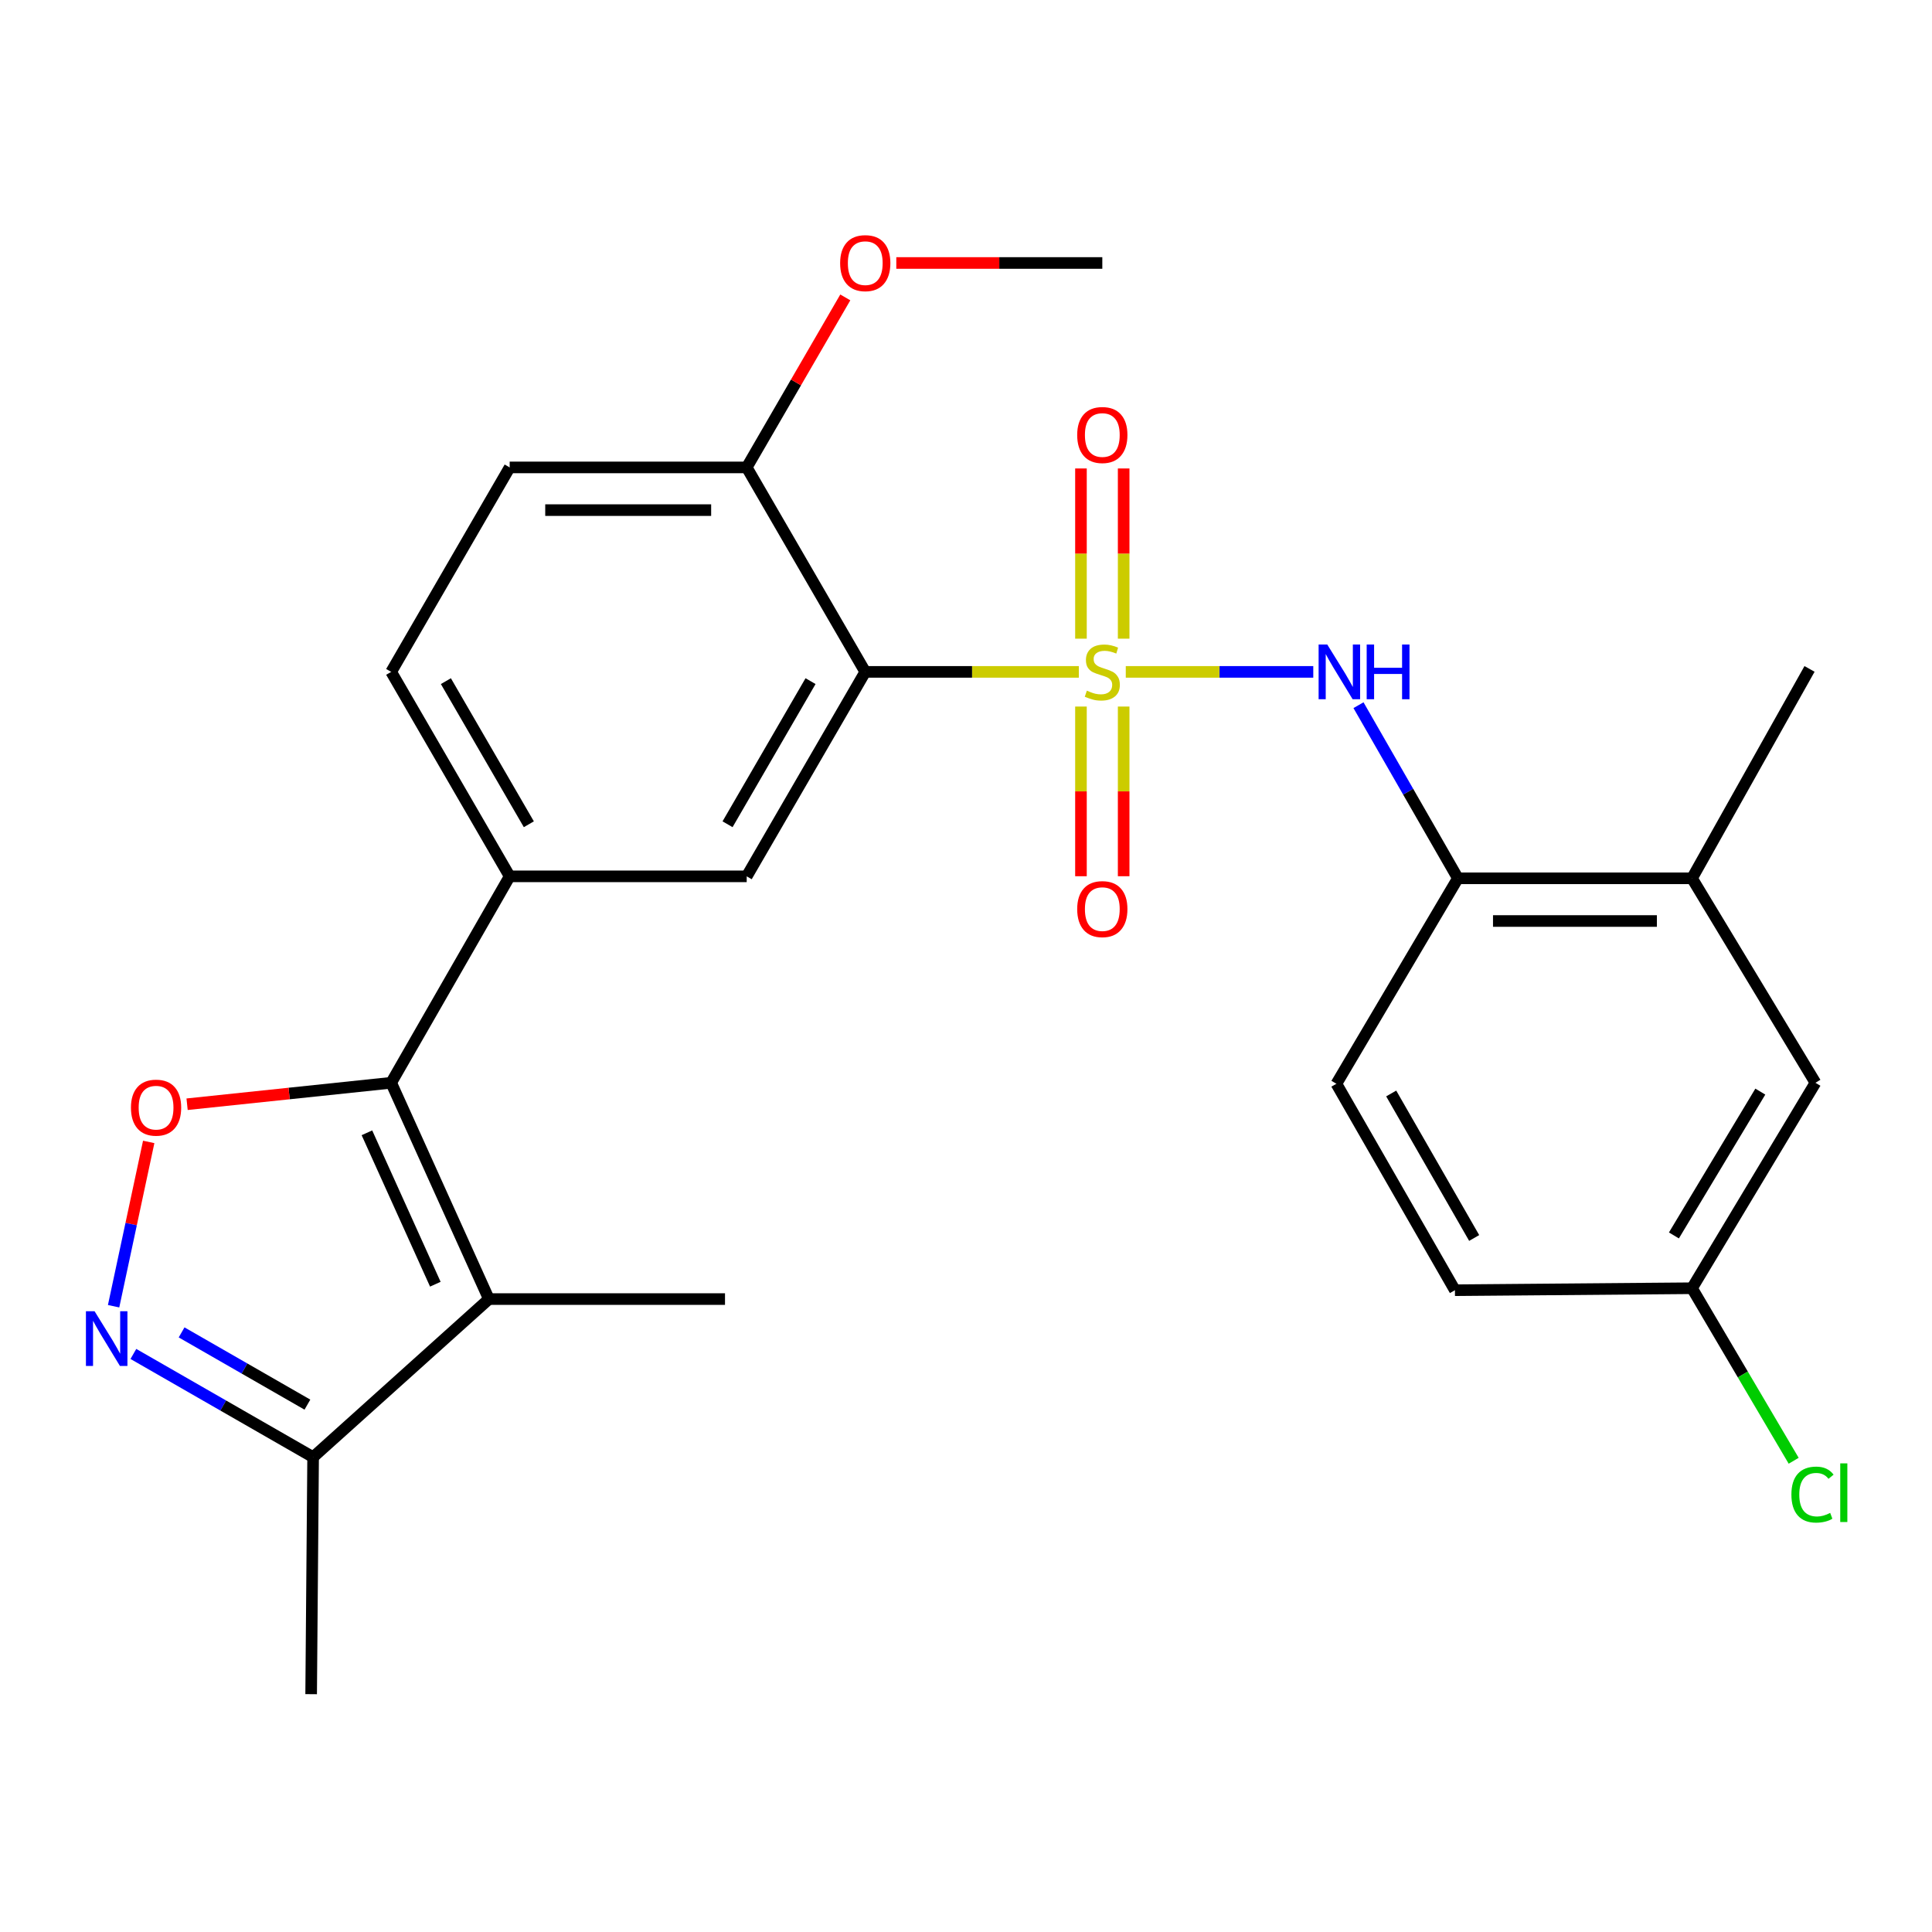 <?xml version='1.0' encoding='iso-8859-1'?>
<svg version='1.1' baseProfile='full'
              xmlns='http://www.w3.org/2000/svg'
                      xmlns:rdkit='http://www.rdkit.org/xml'
                      xmlns:xlink='http://www.w3.org/1999/xlink'
                  xml:space='preserve'
width='1000px' height='1000px' viewBox='0 0 1000 1000'>
<!-- END OF HEADER -->
<rect style='opacity:1.0;fill:#FFFFFF;stroke:none' width='1000' height='1000' x='0' y='0'> </rect>
<path class='bond-0' d='M 558.406,347.765 L 503.131,347.765' style='fill:none;fill-rule:evenodd;stroke:#CCCC00;stroke-width:6px;stroke-linecap:butt;stroke-linejoin:miter;stroke-opacity:1' />
<path class='bond-0' d='M 503.131,347.765 L 447.855,347.765' style='fill:none;fill-rule:evenodd;stroke:#000000;stroke-width:6px;stroke-linecap:butt;stroke-linejoin:miter;stroke-opacity:1' />
<path class='bond-5' d='M 582.701,347.765 L 631.225,347.765' style='fill:none;fill-rule:evenodd;stroke:#CCCC00;stroke-width:6px;stroke-linecap:butt;stroke-linejoin:miter;stroke-opacity:1' />
<path class='bond-5' d='M 631.225,347.765 L 679.749,347.765' style='fill:none;fill-rule:evenodd;stroke:#0000FF;stroke-width:6px;stroke-linecap:butt;stroke-linejoin:miter;stroke-opacity:1' />
<path class='bond-10' d='M 581.603,330.577 L 581.603,286.527' style='fill:none;fill-rule:evenodd;stroke:#CCCC00;stroke-width:6px;stroke-linecap:butt;stroke-linejoin:miter;stroke-opacity:1' />
<path class='bond-10' d='M 581.603,286.527 L 581.603,242.476' style='fill:none;fill-rule:evenodd;stroke:#FF0000;stroke-width:6px;stroke-linecap:butt;stroke-linejoin:miter;stroke-opacity:1' />
<path class='bond-10' d='M 559.504,330.577 L 559.504,286.527' style='fill:none;fill-rule:evenodd;stroke:#CCCC00;stroke-width:6px;stroke-linecap:butt;stroke-linejoin:miter;stroke-opacity:1' />
<path class='bond-10' d='M 559.504,286.527 L 559.504,242.476' style='fill:none;fill-rule:evenodd;stroke:#FF0000;stroke-width:6px;stroke-linecap:butt;stroke-linejoin:miter;stroke-opacity:1' />
<path class='bond-11' d='M 559.504,365.712 L 559.504,409.624' style='fill:none;fill-rule:evenodd;stroke:#CCCC00;stroke-width:6px;stroke-linecap:butt;stroke-linejoin:miter;stroke-opacity:1' />
<path class='bond-11' d='M 559.504,409.624 L 559.504,453.536' style='fill:none;fill-rule:evenodd;stroke:#FF0000;stroke-width:6px;stroke-linecap:butt;stroke-linejoin:miter;stroke-opacity:1' />
<path class='bond-11' d='M 581.603,365.712 L 581.603,409.624' style='fill:none;fill-rule:evenodd;stroke:#CCCC00;stroke-width:6px;stroke-linecap:butt;stroke-linejoin:miter;stroke-opacity:1' />
<path class='bond-11' d='M 581.603,409.624 L 581.603,453.536' style='fill:none;fill-rule:evenodd;stroke:#FF0000;stroke-width:6px;stroke-linecap:butt;stroke-linejoin:miter;stroke-opacity:1' />
<path class='bond-6' d='M 447.855,347.765 L 386.494,453.594' style='fill:none;fill-rule:evenodd;stroke:#000000;stroke-width:6px;stroke-linecap:butt;stroke-linejoin:miter;stroke-opacity:1' />
<path class='bond-6' d='M 419.533,352.554 L 376.58,426.635' style='fill:none;fill-rule:evenodd;stroke:#000000;stroke-width:6px;stroke-linecap:butt;stroke-linejoin:miter;stroke-opacity:1' />
<path class='bond-12' d='M 447.855,347.765 L 386.494,241.935' style='fill:none;fill-rule:evenodd;stroke:#000000;stroke-width:6px;stroke-linecap:butt;stroke-linejoin:miter;stroke-opacity:1' />
<path class='bond-1' d='M 202.471,560.443 L 263.808,453.594' style='fill:none;fill-rule:evenodd;stroke:#000000;stroke-width:6px;stroke-linecap:butt;stroke-linejoin:miter;stroke-opacity:1' />
<path class='bond-2' d='M 202.471,560.443 L 253.053,672.399' style='fill:none;fill-rule:evenodd;stroke:#000000;stroke-width:6px;stroke-linecap:butt;stroke-linejoin:miter;stroke-opacity:1' />
<path class='bond-2' d='M 189.919,586.335 L 225.327,664.704' style='fill:none;fill-rule:evenodd;stroke:#000000;stroke-width:6px;stroke-linecap:butt;stroke-linejoin:miter;stroke-opacity:1' />
<path class='bond-3' d='M 202.471,560.443 L 149.655,565.995' style='fill:none;fill-rule:evenodd;stroke:#000000;stroke-width:6px;stroke-linecap:butt;stroke-linejoin:miter;stroke-opacity:1' />
<path class='bond-3' d='M 149.655,565.995 L 96.838,571.547' style='fill:none;fill-rule:evenodd;stroke:#FF0000;stroke-width:6px;stroke-linecap:butt;stroke-linejoin:miter;stroke-opacity:1' />
<path class='bond-8' d='M 253.053,672.399 L 162.067,754.214' style='fill:none;fill-rule:evenodd;stroke:#000000;stroke-width:6px;stroke-linecap:butt;stroke-linejoin:miter;stroke-opacity:1' />
<path class='bond-19' d='M 253.053,672.399 L 375.26,672.399' style='fill:none;fill-rule:evenodd;stroke:#000000;stroke-width:6px;stroke-linecap:butt;stroke-linejoin:miter;stroke-opacity:1' />
<path class='bond-4' d='M 76.972,591.054 L 67.886,633.578' style='fill:none;fill-rule:evenodd;stroke:#FF0000;stroke-width:6px;stroke-linecap:butt;stroke-linejoin:miter;stroke-opacity:1' />
<path class='bond-4' d='M 67.886,633.578 L 58.8,676.102' style='fill:none;fill-rule:evenodd;stroke:#0000FF;stroke-width:6px;stroke-linecap:butt;stroke-linejoin:miter;stroke-opacity:1' />
<path class='bond-28' d='M 69.038,700.8 L 115.552,727.507' style='fill:none;fill-rule:evenodd;stroke:#0000FF;stroke-width:6px;stroke-linecap:butt;stroke-linejoin:miter;stroke-opacity:1' />
<path class='bond-28' d='M 115.552,727.507 L 162.067,754.214' style='fill:none;fill-rule:evenodd;stroke:#000000;stroke-width:6px;stroke-linecap:butt;stroke-linejoin:miter;stroke-opacity:1' />
<path class='bond-28' d='M 93.996,689.647 L 126.556,708.342' style='fill:none;fill-rule:evenodd;stroke:#0000FF;stroke-width:6px;stroke-linecap:butt;stroke-linejoin:miter;stroke-opacity:1' />
<path class='bond-28' d='M 126.556,708.342 L 159.116,727.037' style='fill:none;fill-rule:evenodd;stroke:#000000;stroke-width:6px;stroke-linecap:butt;stroke-linejoin:miter;stroke-opacity:1' />
<path class='bond-9' d='M 703.151,365.005 L 728.876,409.809' style='fill:none;fill-rule:evenodd;stroke:#0000FF;stroke-width:6px;stroke-linecap:butt;stroke-linejoin:miter;stroke-opacity:1' />
<path class='bond-9' d='M 728.876,409.809 L 754.602,454.613' style='fill:none;fill-rule:evenodd;stroke:#000000;stroke-width:6px;stroke-linecap:butt;stroke-linejoin:miter;stroke-opacity:1' />
<path class='bond-7' d='M 386.494,453.594 L 263.808,453.594' style='fill:none;fill-rule:evenodd;stroke:#000000;stroke-width:6px;stroke-linecap:butt;stroke-linejoin:miter;stroke-opacity:1' />
<path class='bond-26' d='M 263.808,453.594 L 202.471,347.765' style='fill:none;fill-rule:evenodd;stroke:#000000;stroke-width:6px;stroke-linecap:butt;stroke-linejoin:miter;stroke-opacity:1' />
<path class='bond-26' d='M 273.727,426.638 L 230.791,352.558' style='fill:none;fill-rule:evenodd;stroke:#000000;stroke-width:6px;stroke-linecap:butt;stroke-linejoin:miter;stroke-opacity:1' />
<path class='bond-23' d='M 162.067,754.214 L 161.048,876.9' style='fill:none;fill-rule:evenodd;stroke:#000000;stroke-width:6px;stroke-linecap:butt;stroke-linejoin:miter;stroke-opacity:1' />
<path class='bond-13' d='M 754.602,454.613 L 875.778,454.613' style='fill:none;fill-rule:evenodd;stroke:#000000;stroke-width:6px;stroke-linecap:butt;stroke-linejoin:miter;stroke-opacity:1' />
<path class='bond-13' d='M 772.778,476.712 L 857.601,476.712' style='fill:none;fill-rule:evenodd;stroke:#000000;stroke-width:6px;stroke-linecap:butt;stroke-linejoin:miter;stroke-opacity:1' />
<path class='bond-17' d='M 754.602,454.613 L 691.718,560.958' style='fill:none;fill-rule:evenodd;stroke:#000000;stroke-width:6px;stroke-linecap:butt;stroke-linejoin:miter;stroke-opacity:1' />
<path class='bond-16' d='M 386.494,241.935 L 263.808,241.935' style='fill:none;fill-rule:evenodd;stroke:#000000;stroke-width:6px;stroke-linecap:butt;stroke-linejoin:miter;stroke-opacity:1' />
<path class='bond-16' d='M 368.091,264.034 L 282.211,264.034' style='fill:none;fill-rule:evenodd;stroke:#000000;stroke-width:6px;stroke-linecap:butt;stroke-linejoin:miter;stroke-opacity:1' />
<path class='bond-22' d='M 386.494,241.935 L 412.009,197.935' style='fill:none;fill-rule:evenodd;stroke:#000000;stroke-width:6px;stroke-linecap:butt;stroke-linejoin:miter;stroke-opacity:1' />
<path class='bond-22' d='M 412.009,197.935 L 437.523,153.936' style='fill:none;fill-rule:evenodd;stroke:#FF0000;stroke-width:6px;stroke-linecap:butt;stroke-linejoin:miter;stroke-opacity:1' />
<path class='bond-15' d='M 875.778,454.613 L 939.668,560.443' style='fill:none;fill-rule:evenodd;stroke:#000000;stroke-width:6px;stroke-linecap:butt;stroke-linejoin:miter;stroke-opacity:1' />
<path class='bond-24' d='M 875.778,454.613 L 936.611,346.23' style='fill:none;fill-rule:evenodd;stroke:#000000;stroke-width:6px;stroke-linecap:butt;stroke-linejoin:miter;stroke-opacity:1' />
<path class='bond-14' d='M 202.471,347.765 L 263.808,241.935' style='fill:none;fill-rule:evenodd;stroke:#000000;stroke-width:6px;stroke-linecap:butt;stroke-linejoin:miter;stroke-opacity:1' />
<path class='bond-27' d='M 939.668,560.443 L 875.778,666.788' style='fill:none;fill-rule:evenodd;stroke:#000000;stroke-width:6px;stroke-linecap:butt;stroke-linejoin:miter;stroke-opacity:1' />
<path class='bond-27' d='M 911.141,565.014 L 866.418,639.455' style='fill:none;fill-rule:evenodd;stroke:#000000;stroke-width:6px;stroke-linecap:butt;stroke-linejoin:miter;stroke-opacity:1' />
<path class='bond-20' d='M 691.718,560.958 L 753.067,667.807' style='fill:none;fill-rule:evenodd;stroke:#000000;stroke-width:6px;stroke-linecap:butt;stroke-linejoin:miter;stroke-opacity:1' />
<path class='bond-20' d='M 720.085,565.982 L 763.029,640.776' style='fill:none;fill-rule:evenodd;stroke:#000000;stroke-width:6px;stroke-linecap:butt;stroke-linejoin:miter;stroke-opacity:1' />
<path class='bond-18' d='M 875.778,666.788 L 753.067,667.807' style='fill:none;fill-rule:evenodd;stroke:#000000;stroke-width:6px;stroke-linecap:butt;stroke-linejoin:miter;stroke-opacity:1' />
<path class='bond-21' d='M 875.778,666.788 L 902.091,711.437' style='fill:none;fill-rule:evenodd;stroke:#000000;stroke-width:6px;stroke-linecap:butt;stroke-linejoin:miter;stroke-opacity:1' />
<path class='bond-21' d='M 902.091,711.437 L 928.404,756.086' style='fill:none;fill-rule:evenodd;stroke:#00CC00;stroke-width:6px;stroke-linecap:butt;stroke-linejoin:miter;stroke-opacity:1' />
<path class='bond-25' d='M 463.923,136.118 L 517.238,136.118' style='fill:none;fill-rule:evenodd;stroke:#FF0000;stroke-width:6px;stroke-linecap:butt;stroke-linejoin:miter;stroke-opacity:1' />
<path class='bond-25' d='M 517.238,136.118 L 570.554,136.118' style='fill:none;fill-rule:evenodd;stroke:#000000;stroke-width:6px;stroke-linecap:butt;stroke-linejoin:miter;stroke-opacity:1' />
<path  class='atom-0' d='M 562.554 357.485
Q 562.874 357.605, 564.194 358.165
Q 565.514 358.725, 566.954 359.085
Q 568.434 359.405, 569.874 359.405
Q 572.554 359.405, 574.114 358.125
Q 575.674 356.805, 575.674 354.525
Q 575.674 352.965, 574.874 352.005
Q 574.114 351.045, 572.914 350.525
Q 571.714 350.005, 569.714 349.405
Q 567.194 348.645, 565.674 347.925
Q 564.194 347.205, 563.114 345.685
Q 562.074 344.165, 562.074 341.605
Q 562.074 338.045, 564.474 335.845
Q 566.914 333.645, 571.714 333.645
Q 574.994 333.645, 578.714 335.205
L 577.794 338.285
Q 574.394 336.885, 571.834 336.885
Q 569.074 336.885, 567.554 338.045
Q 566.034 339.165, 566.074 341.125
Q 566.074 342.645, 566.834 343.565
Q 567.634 344.485, 568.754 345.005
Q 569.914 345.525, 571.834 346.125
Q 574.394 346.925, 575.914 347.725
Q 577.434 348.525, 578.514 350.165
Q 579.634 351.765, 579.634 354.525
Q 579.634 358.445, 576.994 360.565
Q 574.394 362.645, 570.034 362.645
Q 567.514 362.645, 565.594 362.085
Q 563.714 361.565, 561.474 360.645
L 562.554 357.485
' fill='#CCCC00'/>
<path  class='atom-4' d='M 67.779 573.316
Q 67.779 566.516, 71.139 562.716
Q 74.499 558.916, 80.779 558.916
Q 87.059 558.916, 90.419 562.716
Q 93.779 566.516, 93.779 573.316
Q 93.779 580.196, 90.379 584.116
Q 86.979 587.996, 80.779 587.996
Q 74.539 587.996, 71.139 584.116
Q 67.779 580.236, 67.779 573.316
M 80.779 584.796
Q 85.099 584.796, 87.419 581.916
Q 89.779 578.996, 89.779 573.316
Q 89.779 567.756, 87.419 564.956
Q 85.099 562.116, 80.779 562.116
Q 76.459 562.116, 74.099 564.916
Q 71.779 567.716, 71.779 573.316
Q 71.779 579.036, 74.099 581.916
Q 76.459 584.796, 80.779 584.796
' fill='#FF0000'/>
<path  class='atom-5' d='M 48.958 678.705
L 58.238 693.705
Q 59.158 695.185, 60.638 697.865
Q 62.118 700.545, 62.198 700.705
L 62.198 678.705
L 65.958 678.705
L 65.958 707.025
L 62.078 707.025
L 52.118 690.625
Q 50.958 688.705, 49.718 686.505
Q 48.518 684.305, 48.158 683.625
L 48.158 707.025
L 44.478 707.025
L 44.478 678.705
L 48.958 678.705
' fill='#0000FF'/>
<path  class='atom-6' d='M 686.992 333.605
L 696.272 348.605
Q 697.192 350.085, 698.672 352.765
Q 700.152 355.445, 700.232 355.605
L 700.232 333.605
L 703.992 333.605
L 703.992 361.925
L 700.112 361.925
L 690.152 345.525
Q 688.992 343.605, 687.752 341.405
Q 686.552 339.205, 686.192 338.525
L 686.192 361.925
L 682.512 361.925
L 682.512 333.605
L 686.992 333.605
' fill='#0000FF'/>
<path  class='atom-6' d='M 707.392 333.605
L 711.232 333.605
L 711.232 345.645
L 725.712 345.645
L 725.712 333.605
L 729.552 333.605
L 729.552 361.925
L 725.712 361.925
L 725.712 348.845
L 711.232 348.845
L 711.232 361.925
L 707.392 361.925
L 707.392 333.605
' fill='#0000FF'/>
<path  class='atom-11' d='M 557.554 225.158
Q 557.554 218.358, 560.914 214.558
Q 564.274 210.758, 570.554 210.758
Q 576.834 210.758, 580.194 214.558
Q 583.554 218.358, 583.554 225.158
Q 583.554 232.038, 580.154 235.958
Q 576.754 239.838, 570.554 239.838
Q 564.314 239.838, 560.914 235.958
Q 557.554 232.078, 557.554 225.158
M 570.554 236.638
Q 574.874 236.638, 577.194 233.758
Q 579.554 230.838, 579.554 225.158
Q 579.554 219.598, 577.194 216.798
Q 574.874 213.958, 570.554 213.958
Q 566.234 213.958, 563.874 216.758
Q 561.554 219.558, 561.554 225.158
Q 561.554 230.878, 563.874 233.758
Q 566.234 236.638, 570.554 236.638
' fill='#FF0000'/>
<path  class='atom-12' d='M 557.554 470.555
Q 557.554 463.755, 560.914 459.955
Q 564.274 456.155, 570.554 456.155
Q 576.834 456.155, 580.194 459.955
Q 583.554 463.755, 583.554 470.555
Q 583.554 477.435, 580.154 481.355
Q 576.754 485.235, 570.554 485.235
Q 564.314 485.235, 560.914 481.355
Q 557.554 477.475, 557.554 470.555
M 570.554 482.035
Q 574.874 482.035, 577.194 479.155
Q 579.554 476.235, 579.554 470.555
Q 579.554 464.995, 577.194 462.195
Q 574.874 459.355, 570.554 459.355
Q 566.234 459.355, 563.874 462.155
Q 561.554 464.955, 561.554 470.555
Q 561.554 476.275, 563.874 479.155
Q 566.234 482.035, 570.554 482.035
' fill='#FF0000'/>
<path  class='atom-22' d='M 927.226 773.597
Q 927.226 766.557, 930.506 762.877
Q 933.826 759.157, 940.106 759.157
Q 945.946 759.157, 949.066 763.277
L 946.426 765.437
Q 944.146 762.437, 940.106 762.437
Q 935.826 762.437, 933.546 765.317
Q 931.306 768.157, 931.306 773.597
Q 931.306 779.197, 933.626 782.077
Q 935.986 784.957, 940.546 784.957
Q 943.666 784.957, 947.306 783.077
L 948.426 786.077
Q 946.946 787.037, 944.706 787.597
Q 942.466 788.157, 939.986 788.157
Q 933.826 788.157, 930.506 784.397
Q 927.226 780.637, 927.226 773.597
' fill='#00CC00'/>
<path  class='atom-22' d='M 952.506 757.437
L 956.186 757.437
L 956.186 787.797
L 952.506 787.797
L 952.506 757.437
' fill='#00CC00'/>
<path  class='atom-23' d='M 434.855 136.198
Q 434.855 129.398, 438.215 125.598
Q 441.575 121.798, 447.855 121.798
Q 454.135 121.798, 457.495 125.598
Q 460.855 129.398, 460.855 136.198
Q 460.855 143.078, 457.455 146.998
Q 454.055 150.878, 447.855 150.878
Q 441.615 150.878, 438.215 146.998
Q 434.855 143.118, 434.855 136.198
M 447.855 147.678
Q 452.175 147.678, 454.495 144.798
Q 456.855 141.878, 456.855 136.198
Q 456.855 130.638, 454.495 127.838
Q 452.175 124.998, 447.855 124.998
Q 443.535 124.998, 441.175 127.798
Q 438.855 130.598, 438.855 136.198
Q 438.855 141.918, 441.175 144.798
Q 443.535 147.678, 447.855 147.678
' fill='#FF0000'/>
</svg>
